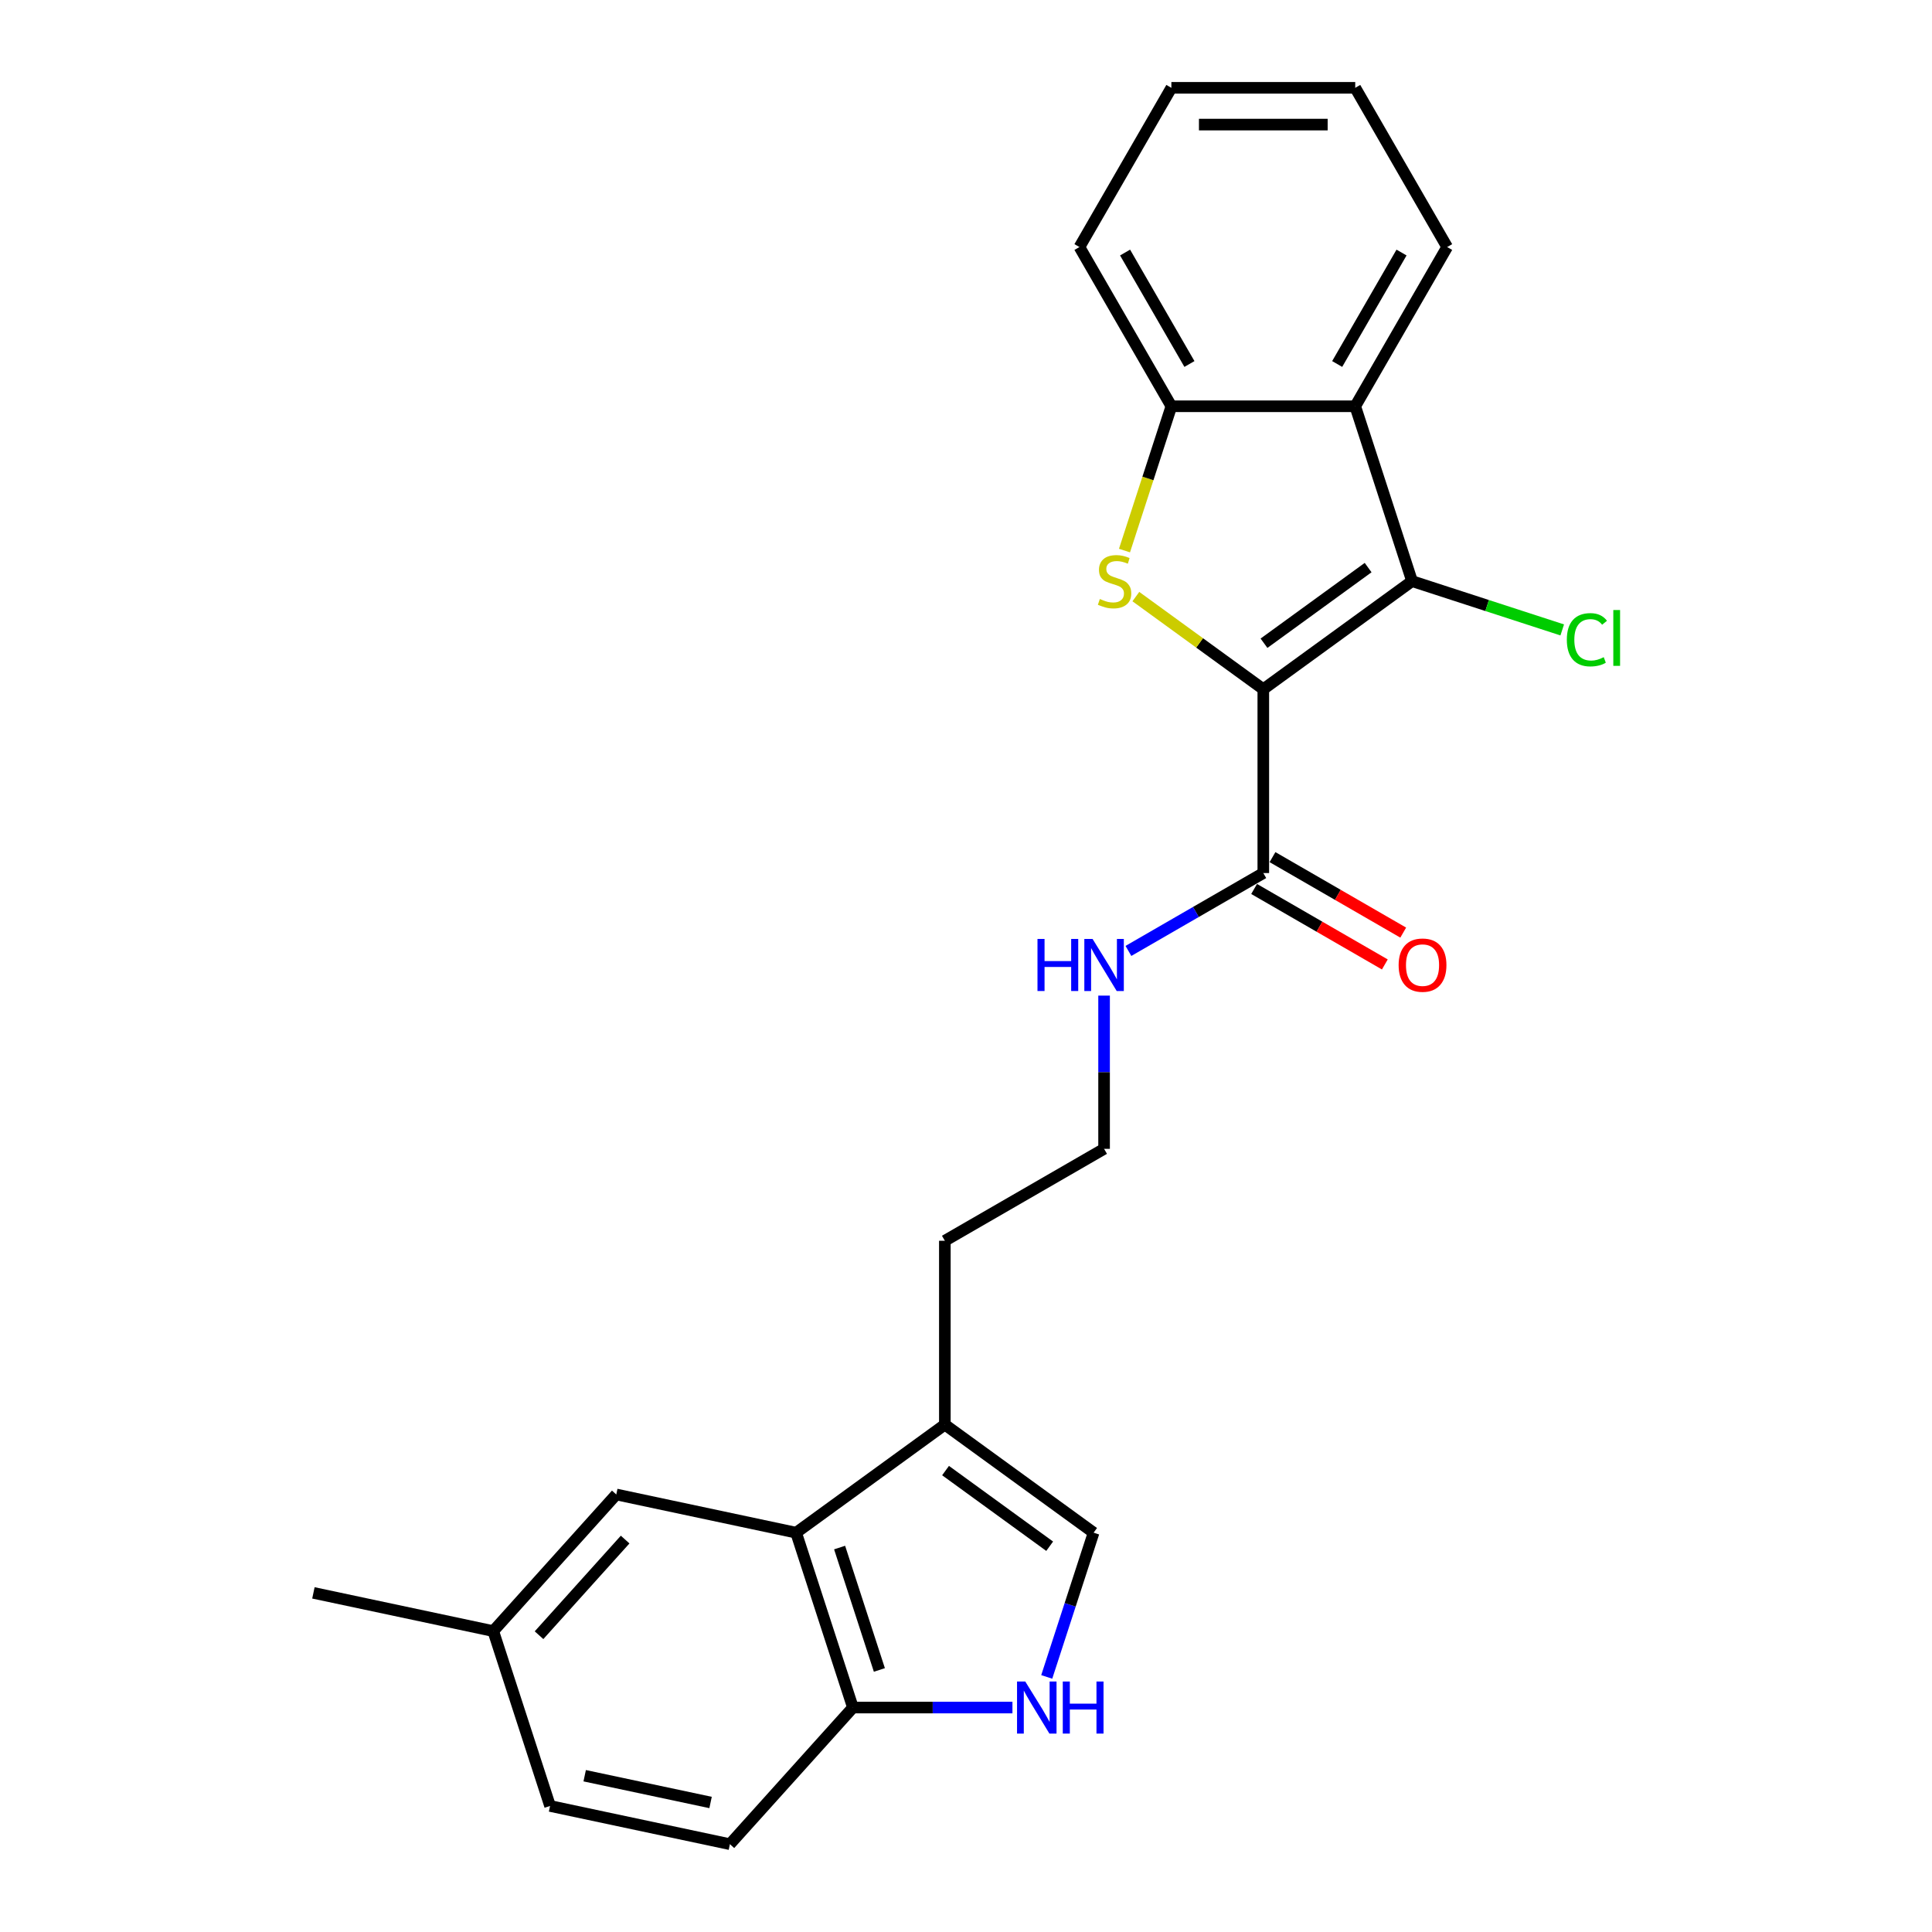 <?xml version='1.0' encoding='iso-8859-1'?>
<svg version='1.1' baseProfile='full'
              xmlns='http://www.w3.org/2000/svg'
                      xmlns:rdkit='http://www.rdkit.org/xml'
                      xmlns:xlink='http://www.w3.org/1999/xlink'
                  xml:space='preserve'
width='1000px' height='1000px' viewBox='0 0 1000 1000'>
<!-- END OF HEADER -->
<rect style='opacity:1.0;fill:#FFFFFF;stroke:none' width='1000' height='1000' x='0' y='0'> </rect>
<path class='bond-0' d='M 653.884,356.726 L 620.9,332.761' style='fill:none;fill-rule:evenodd;stroke:#000000;stroke-width:6px;stroke-linecap:butt;stroke-linejoin:miter;stroke-opacity:1' />
<path class='bond-0' d='M 620.9,332.761 L 587.915,308.796' style='fill:none;fill-rule:evenodd;stroke:#CCCC00;stroke-width:6px;stroke-linecap:butt;stroke-linejoin:miter;stroke-opacity:1' />
<path class='bond-1' d='M 653.884,356.726 L 730.874,300.79' style='fill:none;fill-rule:evenodd;stroke:#000000;stroke-width:6px;stroke-linecap:butt;stroke-linejoin:miter;stroke-opacity:1' />
<path class='bond-1' d='M 654.246,332.938 L 708.138,293.783' style='fill:none;fill-rule:evenodd;stroke:#000000;stroke-width:6px;stroke-linecap:butt;stroke-linejoin:miter;stroke-opacity:1' />
<path class='bond-4' d='M 653.884,356.726 L 653.884,451.89' style='fill:none;fill-rule:evenodd;stroke:#000000;stroke-width:6px;stroke-linecap:butt;stroke-linejoin:miter;stroke-opacity:1' />
<path class='bond-3' d='M 582.034,284.974 L 594.168,247.629' style='fill:none;fill-rule:evenodd;stroke:#CCCC00;stroke-width:6px;stroke-linecap:butt;stroke-linejoin:miter;stroke-opacity:1' />
<path class='bond-3' d='M 594.168,247.629 L 606.302,210.284' style='fill:none;fill-rule:evenodd;stroke:#000000;stroke-width:6px;stroke-linecap:butt;stroke-linejoin:miter;stroke-opacity:1' />
<path class='bond-2' d='M 730.874,300.79 L 701.466,210.284' style='fill:none;fill-rule:evenodd;stroke:#000000;stroke-width:6px;stroke-linecap:butt;stroke-linejoin:miter;stroke-opacity:1' />
<path class='bond-12' d='M 730.874,300.79 L 769.741,313.419' style='fill:none;fill-rule:evenodd;stroke:#000000;stroke-width:6px;stroke-linecap:butt;stroke-linejoin:miter;stroke-opacity:1' />
<path class='bond-12' d='M 769.741,313.419 L 808.609,326.048' style='fill:none;fill-rule:evenodd;stroke:#00CC00;stroke-width:6px;stroke-linecap:butt;stroke-linejoin:miter;stroke-opacity:1' />
<path class='bond-17' d='M 701.466,210.284 L 749.048,127.869' style='fill:none;fill-rule:evenodd;stroke:#000000;stroke-width:6px;stroke-linecap:butt;stroke-linejoin:miter;stroke-opacity:1' />
<path class='bond-17' d='M 692.121,188.405 L 725.428,130.715' style='fill:none;fill-rule:evenodd;stroke:#000000;stroke-width:6px;stroke-linecap:butt;stroke-linejoin:miter;stroke-opacity:1' />
<path class='bond-24' d='M 701.466,210.284 L 606.302,210.284' style='fill:none;fill-rule:evenodd;stroke:#000000;stroke-width:6px;stroke-linecap:butt;stroke-linejoin:miter;stroke-opacity:1' />
<path class='bond-20' d='M 606.302,210.284 L 558.72,127.869' style='fill:none;fill-rule:evenodd;stroke:#000000;stroke-width:6px;stroke-linecap:butt;stroke-linejoin:miter;stroke-opacity:1' />
<path class='bond-20' d='M 615.648,188.405 L 582.341,130.715' style='fill:none;fill-rule:evenodd;stroke:#000000;stroke-width:6px;stroke-linecap:butt;stroke-linejoin:miter;stroke-opacity:1' />
<path class='bond-11' d='M 649.126,460.132 L 682.958,479.664' style='fill:none;fill-rule:evenodd;stroke:#000000;stroke-width:6px;stroke-linecap:butt;stroke-linejoin:miter;stroke-opacity:1' />
<path class='bond-11' d='M 682.958,479.664 L 716.79,499.197' style='fill:none;fill-rule:evenodd;stroke:#FF0000;stroke-width:6px;stroke-linecap:butt;stroke-linejoin:miter;stroke-opacity:1' />
<path class='bond-11' d='M 658.643,443.649 L 692.475,463.182' style='fill:none;fill-rule:evenodd;stroke:#000000;stroke-width:6px;stroke-linecap:butt;stroke-linejoin:miter;stroke-opacity:1' />
<path class='bond-11' d='M 692.475,463.182 L 726.307,482.715' style='fill:none;fill-rule:evenodd;stroke:#FF0000;stroke-width:6px;stroke-linecap:butt;stroke-linejoin:miter;stroke-opacity:1' />
<path class='bond-13' d='M 653.884,451.89 L 618.977,472.044' style='fill:none;fill-rule:evenodd;stroke:#000000;stroke-width:6px;stroke-linecap:butt;stroke-linejoin:miter;stroke-opacity:1' />
<path class='bond-13' d='M 618.977,472.044 L 584.07,492.198' style='fill:none;fill-rule:evenodd;stroke:#0000FF;stroke-width:6px;stroke-linecap:butt;stroke-linejoin:miter;stroke-opacity:1' />
<path class='bond-5' d='M 541.789,867.97 L 553.917,830.644' style='fill:none;fill-rule:evenodd;stroke:#0000FF;stroke-width:6px;stroke-linecap:butt;stroke-linejoin:miter;stroke-opacity:1' />
<path class='bond-5' d='M 553.917,830.644 L 566.045,793.318' style='fill:none;fill-rule:evenodd;stroke:#000000;stroke-width:6px;stroke-linecap:butt;stroke-linejoin:miter;stroke-opacity:1' />
<path class='bond-26' d='M 524.038,883.825 L 482.756,883.825' style='fill:none;fill-rule:evenodd;stroke:#0000FF;stroke-width:6px;stroke-linecap:butt;stroke-linejoin:miter;stroke-opacity:1' />
<path class='bond-26' d='M 482.756,883.825 L 441.473,883.825' style='fill:none;fill-rule:evenodd;stroke:#000000;stroke-width:6px;stroke-linecap:butt;stroke-linejoin:miter;stroke-opacity:1' />
<path class='bond-6' d='M 412.066,793.318 L 489.055,737.382' style='fill:none;fill-rule:evenodd;stroke:#000000;stroke-width:6px;stroke-linecap:butt;stroke-linejoin:miter;stroke-opacity:1' />
<path class='bond-9' d='M 412.066,793.318 L 441.473,883.825' style='fill:none;fill-rule:evenodd;stroke:#000000;stroke-width:6px;stroke-linecap:butt;stroke-linejoin:miter;stroke-opacity:1' />
<path class='bond-9' d='M 434.578,801.013 L 455.164,864.367' style='fill:none;fill-rule:evenodd;stroke:#000000;stroke-width:6px;stroke-linecap:butt;stroke-linejoin:miter;stroke-opacity:1' />
<path class='bond-10' d='M 412.066,793.318 L 318.982,773.533' style='fill:none;fill-rule:evenodd;stroke:#000000;stroke-width:6px;stroke-linecap:butt;stroke-linejoin:miter;stroke-opacity:1' />
<path class='bond-7' d='M 566.045,793.318 L 489.055,737.382' style='fill:none;fill-rule:evenodd;stroke:#000000;stroke-width:6px;stroke-linecap:butt;stroke-linejoin:miter;stroke-opacity:1' />
<path class='bond-7' d='M 543.309,800.326 L 489.417,761.171' style='fill:none;fill-rule:evenodd;stroke:#000000;stroke-width:6px;stroke-linecap:butt;stroke-linejoin:miter;stroke-opacity:1' />
<path class='bond-8' d='M 489.055,737.382 L 489.055,642.218' style='fill:none;fill-rule:evenodd;stroke:#000000;stroke-width:6px;stroke-linecap:butt;stroke-linejoin:miter;stroke-opacity:1' />
<path class='bond-14' d='M 441.473,883.825 L 377.796,954.545' style='fill:none;fill-rule:evenodd;stroke:#000000;stroke-width:6px;stroke-linecap:butt;stroke-linejoin:miter;stroke-opacity:1' />
<path class='bond-15' d='M 318.982,773.533 L 255.304,844.253' style='fill:none;fill-rule:evenodd;stroke:#000000;stroke-width:6px;stroke-linecap:butt;stroke-linejoin:miter;stroke-opacity:1' />
<path class='bond-15' d='M 323.574,796.876 L 279,846.381' style='fill:none;fill-rule:evenodd;stroke:#000000;stroke-width:6px;stroke-linecap:butt;stroke-linejoin:miter;stroke-opacity:1' />
<path class='bond-18' d='M 571.47,515.326 L 571.47,554.981' style='fill:none;fill-rule:evenodd;stroke:#0000FF;stroke-width:6px;stroke-linecap:butt;stroke-linejoin:miter;stroke-opacity:1' />
<path class='bond-18' d='M 571.47,554.981 L 571.47,594.636' style='fill:none;fill-rule:evenodd;stroke:#000000;stroke-width:6px;stroke-linecap:butt;stroke-linejoin:miter;stroke-opacity:1' />
<path class='bond-27' d='M 377.796,954.545 L 284.712,934.76' style='fill:none;fill-rule:evenodd;stroke:#000000;stroke-width:6px;stroke-linecap:butt;stroke-linejoin:miter;stroke-opacity:1' />
<path class='bond-27' d='M 367.791,932.961 L 302.631,919.111' style='fill:none;fill-rule:evenodd;stroke:#000000;stroke-width:6px;stroke-linecap:butt;stroke-linejoin:miter;stroke-opacity:1' />
<path class='bond-16' d='M 255.304,844.253 L 284.712,934.76' style='fill:none;fill-rule:evenodd;stroke:#000000;stroke-width:6px;stroke-linecap:butt;stroke-linejoin:miter;stroke-opacity:1' />
<path class='bond-21' d='M 255.304,844.253 L 162.22,824.468' style='fill:none;fill-rule:evenodd;stroke:#000000;stroke-width:6px;stroke-linecap:butt;stroke-linejoin:miter;stroke-opacity:1' />
<path class='bond-22' d='M 749.048,127.869 L 701.466,45.455' style='fill:none;fill-rule:evenodd;stroke:#000000;stroke-width:6px;stroke-linecap:butt;stroke-linejoin:miter;stroke-opacity:1' />
<path class='bond-19' d='M 571.47,594.636 L 489.055,642.218' style='fill:none;fill-rule:evenodd;stroke:#000000;stroke-width:6px;stroke-linecap:butt;stroke-linejoin:miter;stroke-opacity:1' />
<path class='bond-23' d='M 558.72,127.869 L 606.302,45.455' style='fill:none;fill-rule:evenodd;stroke:#000000;stroke-width:6px;stroke-linecap:butt;stroke-linejoin:miter;stroke-opacity:1' />
<path class='bond-25' d='M 701.466,45.455 L 606.302,45.455' style='fill:none;fill-rule:evenodd;stroke:#000000;stroke-width:6px;stroke-linecap:butt;stroke-linejoin:miter;stroke-opacity:1' />
<path class='bond-25' d='M 687.192,64.487 L 620.577,64.487' style='fill:none;fill-rule:evenodd;stroke:#000000;stroke-width:6px;stroke-linecap:butt;stroke-linejoin:miter;stroke-opacity:1' />
<path  class='atom-1' d='M 569.282 310.04
Q 569.586 310.154, 570.843 310.687
Q 572.099 311.22, 573.469 311.563
Q 574.878 311.867, 576.248 311.867
Q 578.798 311.867, 580.283 310.649
Q 581.767 309.393, 581.767 307.223
Q 581.767 305.739, 581.006 304.825
Q 580.283 303.911, 579.141 303.417
Q 577.999 302.922, 576.096 302.351
Q 573.698 301.627, 572.251 300.942
Q 570.843 300.257, 569.815 298.811
Q 568.825 297.364, 568.825 294.928
Q 568.825 291.54, 571.109 289.446
Q 573.431 287.353, 577.999 287.353
Q 581.12 287.353, 584.66 288.837
L 583.785 291.768
Q 580.549 290.436, 578.113 290.436
Q 575.487 290.436, 574.04 291.54
Q 572.594 292.606, 572.632 294.471
Q 572.632 295.918, 573.355 296.793
Q 574.116 297.669, 575.182 298.163
Q 576.286 298.658, 578.113 299.229
Q 580.549 299.991, 581.996 300.752
Q 583.442 301.513, 584.47 303.074
Q 585.536 304.597, 585.536 307.223
Q 585.536 310.953, 583.024 312.971
Q 580.549 314.95, 576.4 314.95
Q 574.002 314.95, 572.175 314.417
Q 570.386 313.923, 568.254 313.047
L 569.282 310.04
' fill='#CCCC00'/>
<path  class='atom-6' d='M 530.68 870.35
L 539.511 884.624
Q 540.387 886.033, 541.795 888.583
Q 543.204 891.133, 543.28 891.286
L 543.28 870.35
L 546.858 870.35
L 546.858 897.3
L 543.166 897.3
L 533.687 881.693
Q 532.583 879.866, 531.403 877.772
Q 530.261 875.679, 529.919 875.032
L 529.919 897.3
L 526.417 897.3
L 526.417 870.35
L 530.68 870.35
' fill='#0000FF'/>
<path  class='atom-6' d='M 550.094 870.35
L 553.748 870.35
L 553.748 881.807
L 567.528 881.807
L 567.528 870.35
L 571.182 870.35
L 571.182 897.3
L 567.528 897.3
L 567.528 884.853
L 553.748 884.853
L 553.748 897.3
L 550.094 897.3
L 550.094 870.35
' fill='#0000FF'/>
<path  class='atom-12' d='M 723.928 499.548
Q 723.928 493.077, 727.125 489.461
Q 730.323 485.845, 736.299 485.845
Q 742.275 485.845, 745.473 489.461
Q 748.67 493.077, 748.67 499.548
Q 748.67 506.096, 745.435 509.826
Q 742.199 513.518, 736.299 513.518
Q 730.361 513.518, 727.125 509.826
Q 723.928 506.134, 723.928 499.548
M 736.299 510.473
Q 740.41 510.473, 742.618 507.732
Q 744.864 504.954, 744.864 499.548
Q 744.864 494.257, 742.618 491.593
Q 740.41 488.89, 736.299 488.89
Q 732.188 488.89, 729.942 491.554
Q 727.734 494.219, 727.734 499.548
Q 727.734 504.992, 729.942 507.732
Q 732.188 510.473, 736.299 510.473
' fill='#FF0000'/>
<path  class='atom-13' d='M 810.988 331.13
Q 810.988 324.43, 814.11 320.928
Q 817.269 317.388, 823.245 317.388
Q 828.803 317.388, 831.772 321.309
L 829.26 323.365
Q 827.09 320.51, 823.245 320.51
Q 819.172 320.51, 817.003 323.25
Q 814.871 325.953, 814.871 331.13
Q 814.871 336.459, 817.079 339.2
Q 819.325 341.941, 823.664 341.941
Q 826.633 341.941, 830.097 340.151
L 831.163 343.006
Q 829.755 343.92, 827.623 344.453
Q 825.491 344.986, 823.131 344.986
Q 817.269 344.986, 814.11 341.408
Q 810.988 337.829, 810.988 331.13
' fill='#00CC00'/>
<path  class='atom-13' d='M 835.046 315.751
L 838.548 315.751
L 838.548 344.643
L 835.046 344.643
L 835.046 315.751
' fill='#00CC00'/>
<path  class='atom-14' d='M 537.001 485.997
L 540.656 485.997
L 540.656 497.455
L 554.436 497.455
L 554.436 485.997
L 558.09 485.997
L 558.09 512.947
L 554.436 512.947
L 554.436 500.5
L 540.656 500.5
L 540.656 512.947
L 537.001 512.947
L 537.001 485.997
' fill='#0000FF'/>
<path  class='atom-14' d='M 565.513 485.997
L 574.344 500.272
Q 575.219 501.68, 576.628 504.23
Q 578.036 506.781, 578.112 506.933
L 578.112 485.997
L 581.691 485.997
L 581.691 512.947
L 577.998 512.947
L 568.52 497.34
Q 567.416 495.513, 566.236 493.42
Q 565.094 491.326, 564.751 490.679
L 564.751 512.947
L 561.249 512.947
L 561.249 485.997
L 565.513 485.997
' fill='#0000FF'/>
</svg>
